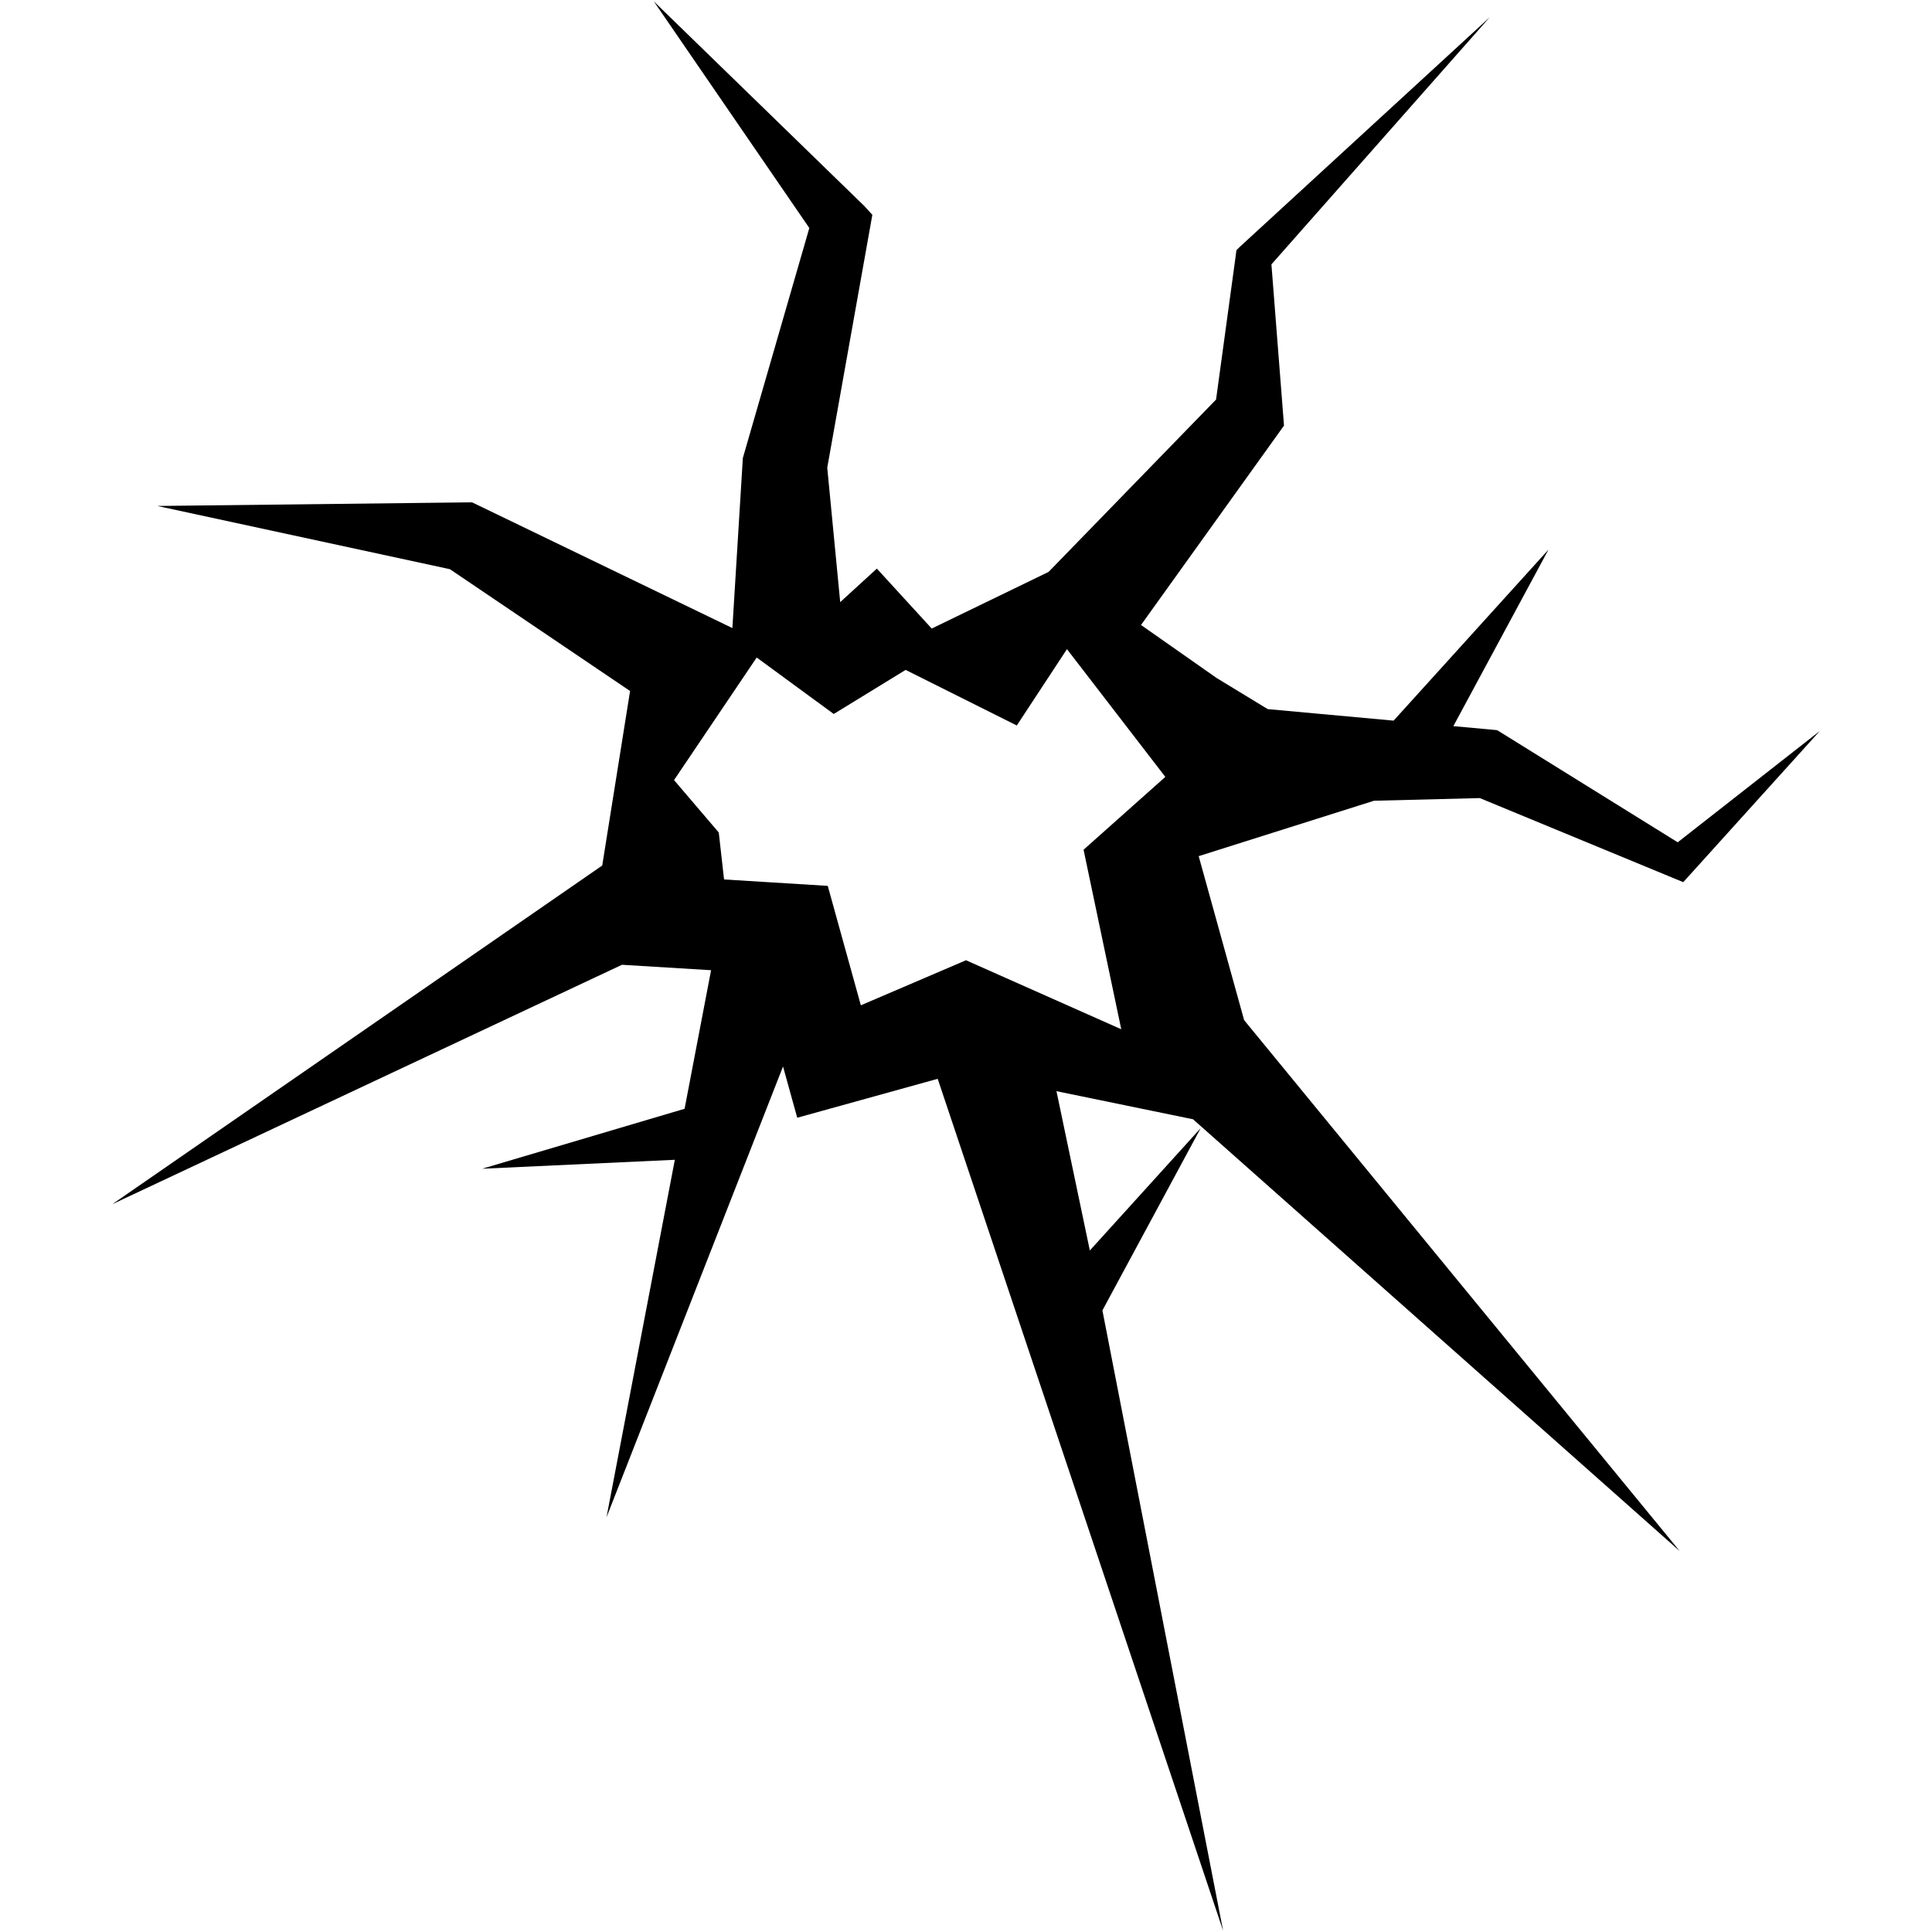 <svg height='100px' width='100px'  fill="#000000" xmlns="http://www.w3.org/2000/svg" xmlns:xlink="http://www.w3.org/1999/xlink" version="1.1" x="0px" y="0px" viewBox="0 0 126 126" enable-background="new 0 0 126 126" xml:space="preserve"><path d="M109.416,54.932L97.94,47.805l-0.3-0.186l-0.651-0.061l-2.205-0.201l6.205-11.514L90.888,46.998l-8.212-0.752l-3.338-2.033  l-4.924-3.453l8.754-12.207l0.571-0.797l-0.045-0.588l-0.775-9.926L97.154,1.127L80.866,16.09l-0.229,0.227l-0.068,0.516  l-1.261,9.225l-10.922,11.24l-7.622,3.695l-3.578-3.91l-2.39,2.186L53.951,30.5l2.76-15.473l0.181-1.018l-0.518-0.568L42.639,0.088  l10.143,14.783l-4.298,14.871l-0.038,0.131l-0.033,0.543l-0.649,10.545l-16.372-7.908l-0.608-0.291l-0.294,0.002l-20.231,0.234  l19.082,4.123l11.751,7.945l-1.816,11.381L7.319,78.537L40.564,62.92l5.811,0.355l-1.728,9.037l-13.202,3.91l12.566-0.584  l-4.457,23.318l11.513-29.402l0.927,3.342l9.16-2.539l18.613,55.555l-7.87-40.451l6.408-11.885l-7.228,7.977L68.9,71.164  l8.907,1.832l31.744,28.166L81.139,66.531l-2.964-10.695l11.432-3.613l6.901-0.174l12.485,5.16l0.783,0.322l0.449-0.494l8.455-9.361  L109.416,54.932z M63,62.625l-6.858,2.938l-2.158-7.789l-6.763-0.418l-0.345-3.063l-2.917-3.417l5.39-7.994l5.026,3.682l4.688-2.875  l7.25,3.625l3.271-4.979L76,50.667l-5.333,4.75l2.458,11.708L63,62.625z"></path></svg>